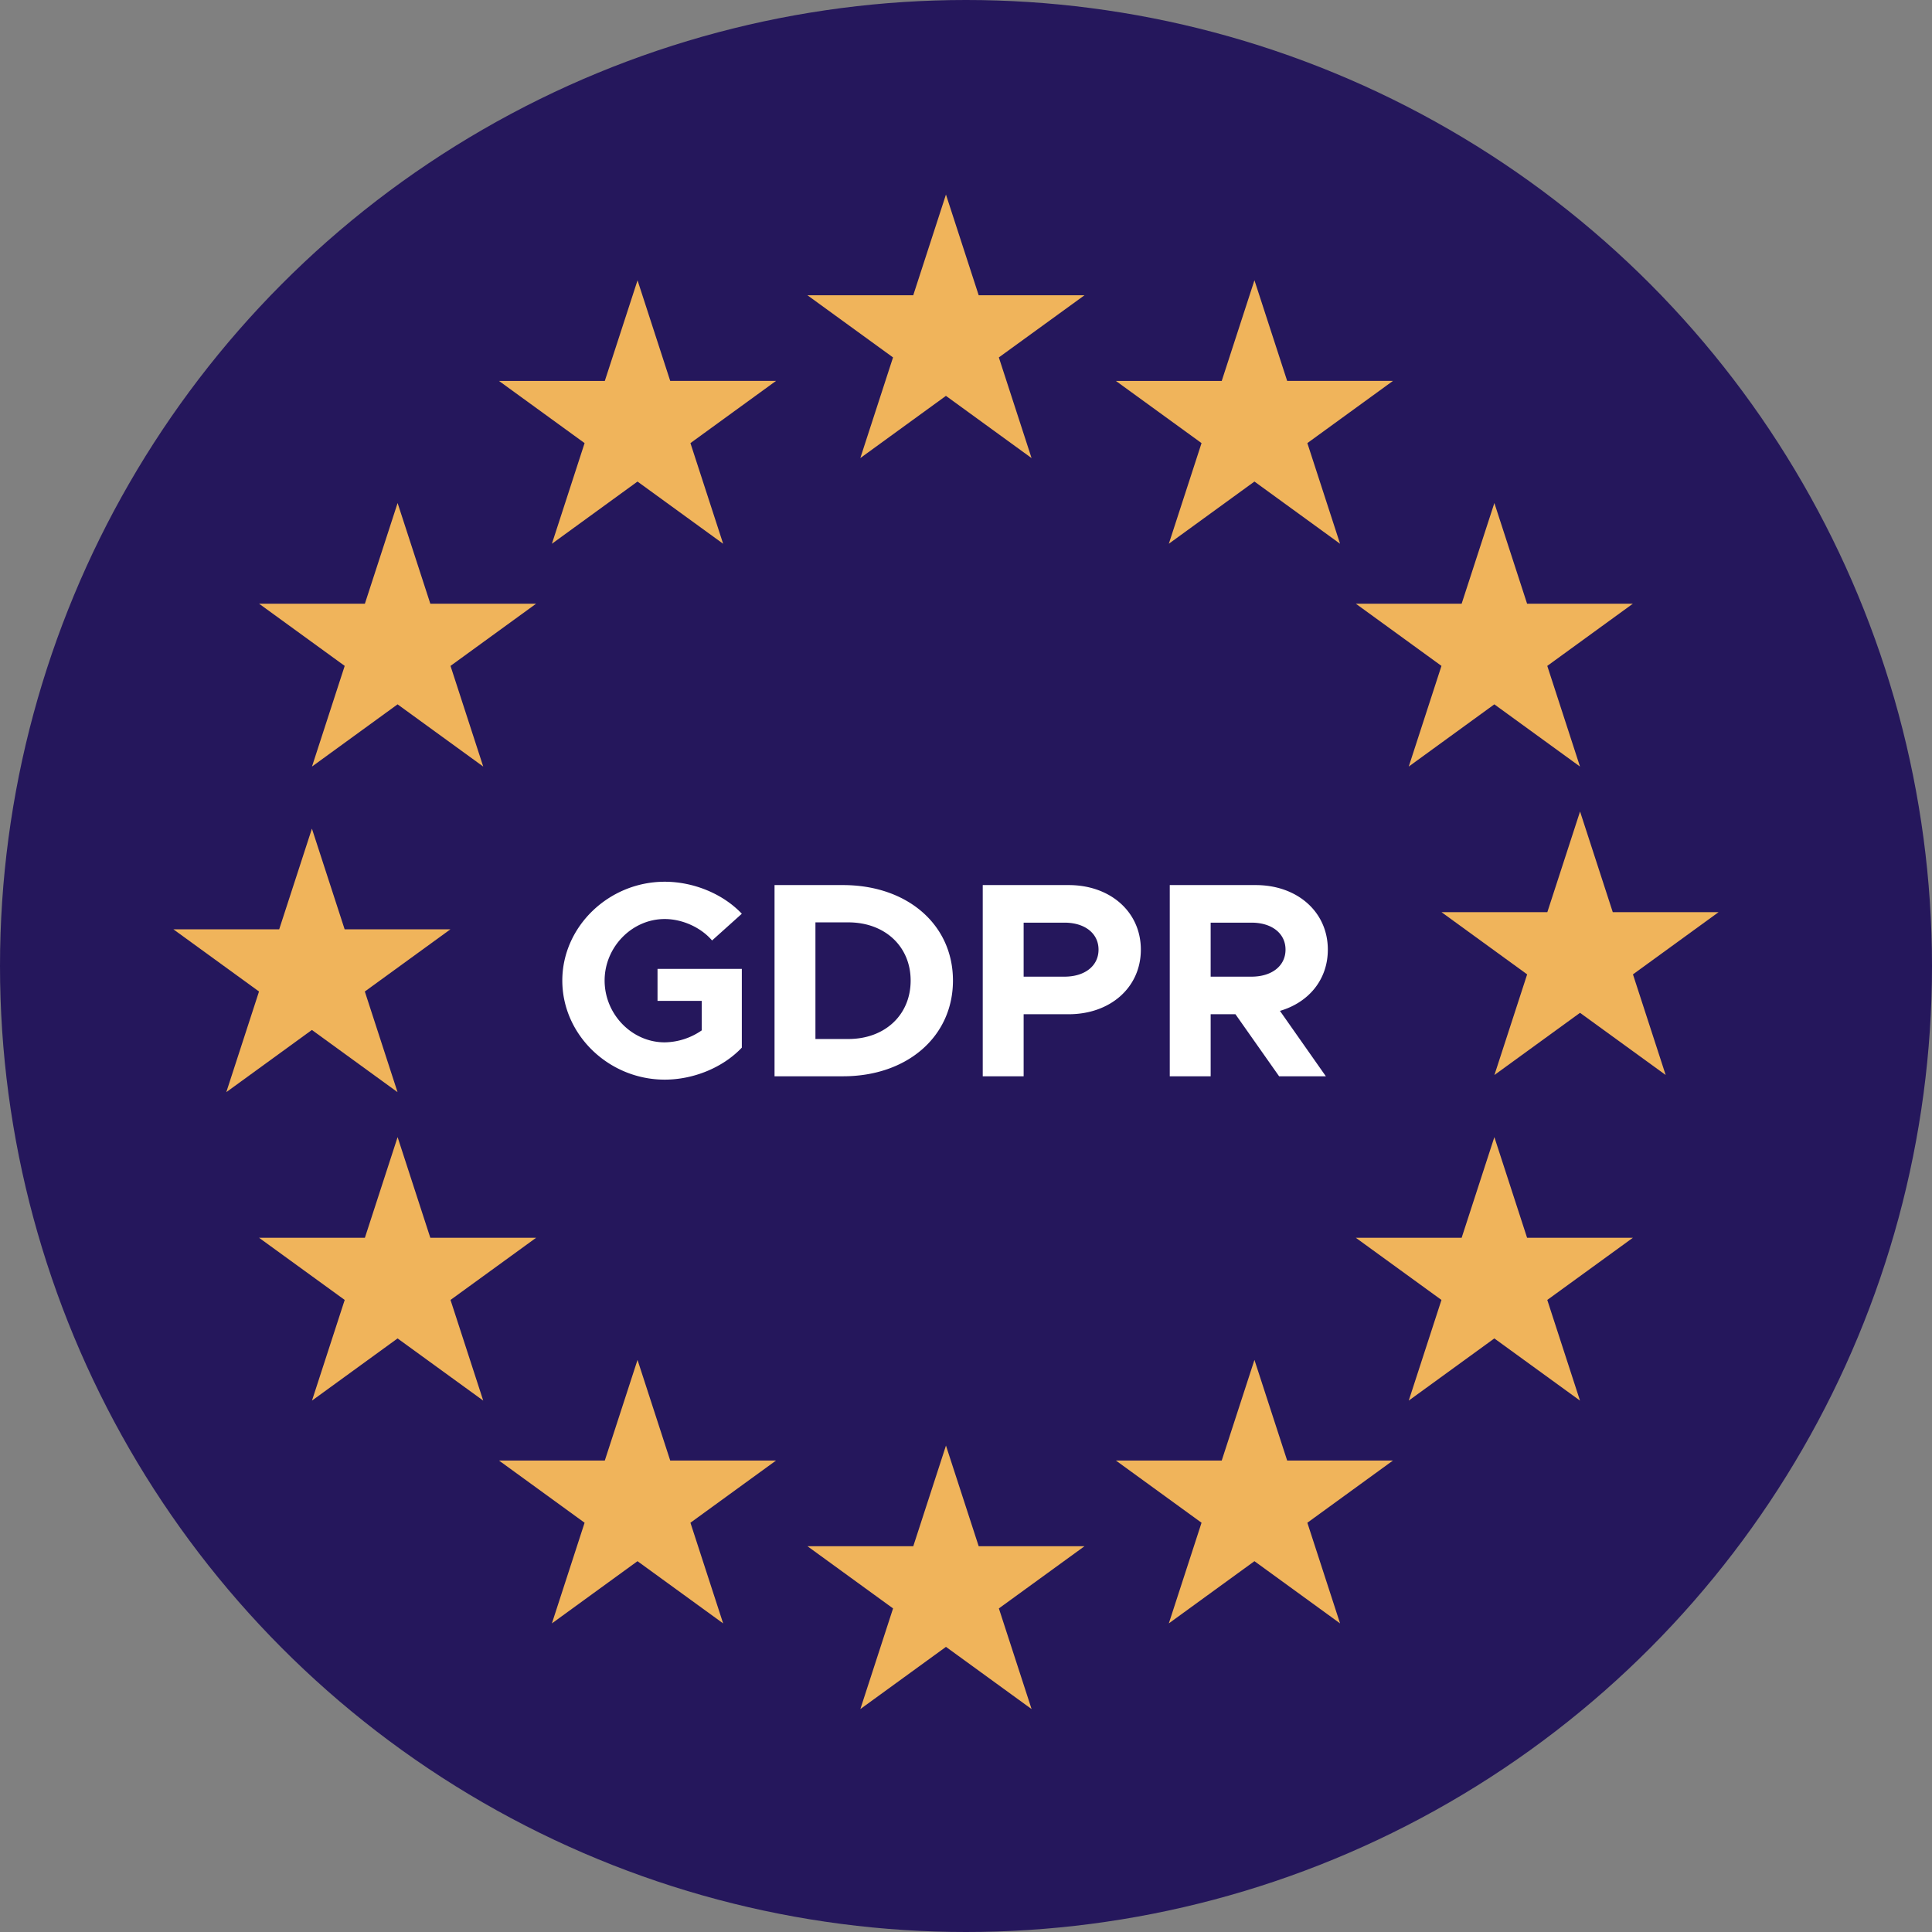 <svg width="60" height="60" fill="none" xmlns="http://www.w3.org/2000/svg"><rect width="100%" height="100%" fill="#808080" stroke="none"/><circle cx="30" cy="30" r="30" fill="#25175C"/><path d="M20.42 31.083h1.373v.916a2.067 2.067 0 0 1-1.15.372c-1.02 0-1.866-.873-1.866-1.92 0-1.037.847-1.91 1.867-1.91.544 0 1.123.26 1.47.666l.924-.83c-.588-.622-1.504-.994-2.394-.994-1.737 0-3.181 1.392-3.181 3.069 0 1.685 1.444 3.077 3.18 3.077.891 0 1.807-.372 2.395-.994v-2.446H20.42v.994Zm3.634 2.342h2.126c1.997 0 3.415-1.236 3.415-2.973 0-1.738-1.418-2.965-3.415-2.965h-2.126v5.938Zm1.27-1.158v-3.622h1.02c1.142 0 1.937.752 1.937 1.807 0 1.063-.795 1.815-1.936 1.815h-1.02Zm5.196 1.158h1.27v-1.927h1.4c1.289 0 2.24-.83 2.24-2.006 0-1.175-.951-2.005-2.24-2.005h-2.67v5.938Zm1.27-3.094v-1.677h1.271c.622 0 1.055.328 1.055.838s-.433.839-1.055.839h-1.27Zm9.447-.839c0-1.175-.951-2.005-2.239-2.005h-2.67v5.938h1.27v-1.927h.77l1.356 1.927h1.452l-1.426-2.031c.89-.26 1.487-.968 1.487-1.902Zm-3.64-.838h1.271c.623 0 1.055.328 1.055.838s-.432.839-1.055.839h-1.27v-1.677Z" fill="#fff"/><path d="m29.378 6.043 1.016 3.126h3.287L31.02 11.1l1.016 3.126-2.659-1.932-2.659 1.932 1.016-3.126-2.659-1.931h3.287l1.015-3.126ZM19.799 8.704l1.015 3.125h3.287l-2.659 1.932 1.016 3.126-2.66-1.932-2.658 1.932 1.015-3.126-2.659-1.931h3.287L19.8 8.704ZM12.348 15.622l1.016 3.126h3.286l-2.659 1.932 1.016 3.126-2.66-1.932-2.658 1.932 1.016-3.126-2.66-1.932h3.287l1.016-3.126ZM9.687 25.734l1.016 3.126h3.286l-2.659 1.932 1.016 3.126-2.66-1.932-2.658 1.932 1.016-3.126-2.66-1.932h3.287l1.016-3.126ZM12.348 35.314l1.016 3.126h3.286l-2.659 1.931 1.016 3.126-2.66-1.931-2.658 1.931 1.016-3.126-2.66-1.931h3.287l1.016-3.126ZM19.799 42.233l1.015 3.125h3.287l-2.659 1.932 1.016 3.126-2.66-1.932-2.658 1.932 1.015-3.126-2.659-1.932h3.287l1.016-3.125ZM29.378 44.894l1.016 3.125h3.287l-2.66 1.932 1.016 3.126-2.659-1.932-2.659 1.932 1.016-3.126-2.659-1.932h3.287l1.015-3.125ZM38.958 42.233l1.016 3.125h3.286l-2.659 1.932 1.016 3.126-2.659-1.932-2.659 1.932 1.016-3.126-2.66-1.932h3.287l1.016-3.125ZM46.409 35.314l1.016 3.126h3.286l-2.659 1.931 1.016 3.126-2.66-1.931-2.658 1.931 1.016-3.126-2.66-1.931h3.287l1.016-3.126ZM49.07 25.202l1.016 3.126h3.286l-2.659 1.932 1.016 3.125-2.66-1.931-2.658 1.931 1.016-3.125-2.66-1.932h3.287l1.016-3.126ZM46.409 15.622l1.016 3.126h3.286l-2.659 1.932 1.016 3.126-2.66-1.932-2.658 1.932 1.016-3.126-2.66-1.932h3.287l1.016-3.126ZM38.958 8.704l1.016 3.125h3.286l-2.659 1.932 1.016 3.126-2.659-1.932-2.659 1.932 1.016-3.126-2.66-1.931h3.287l1.016-3.126Z" fill="#F0B45B"/></svg>